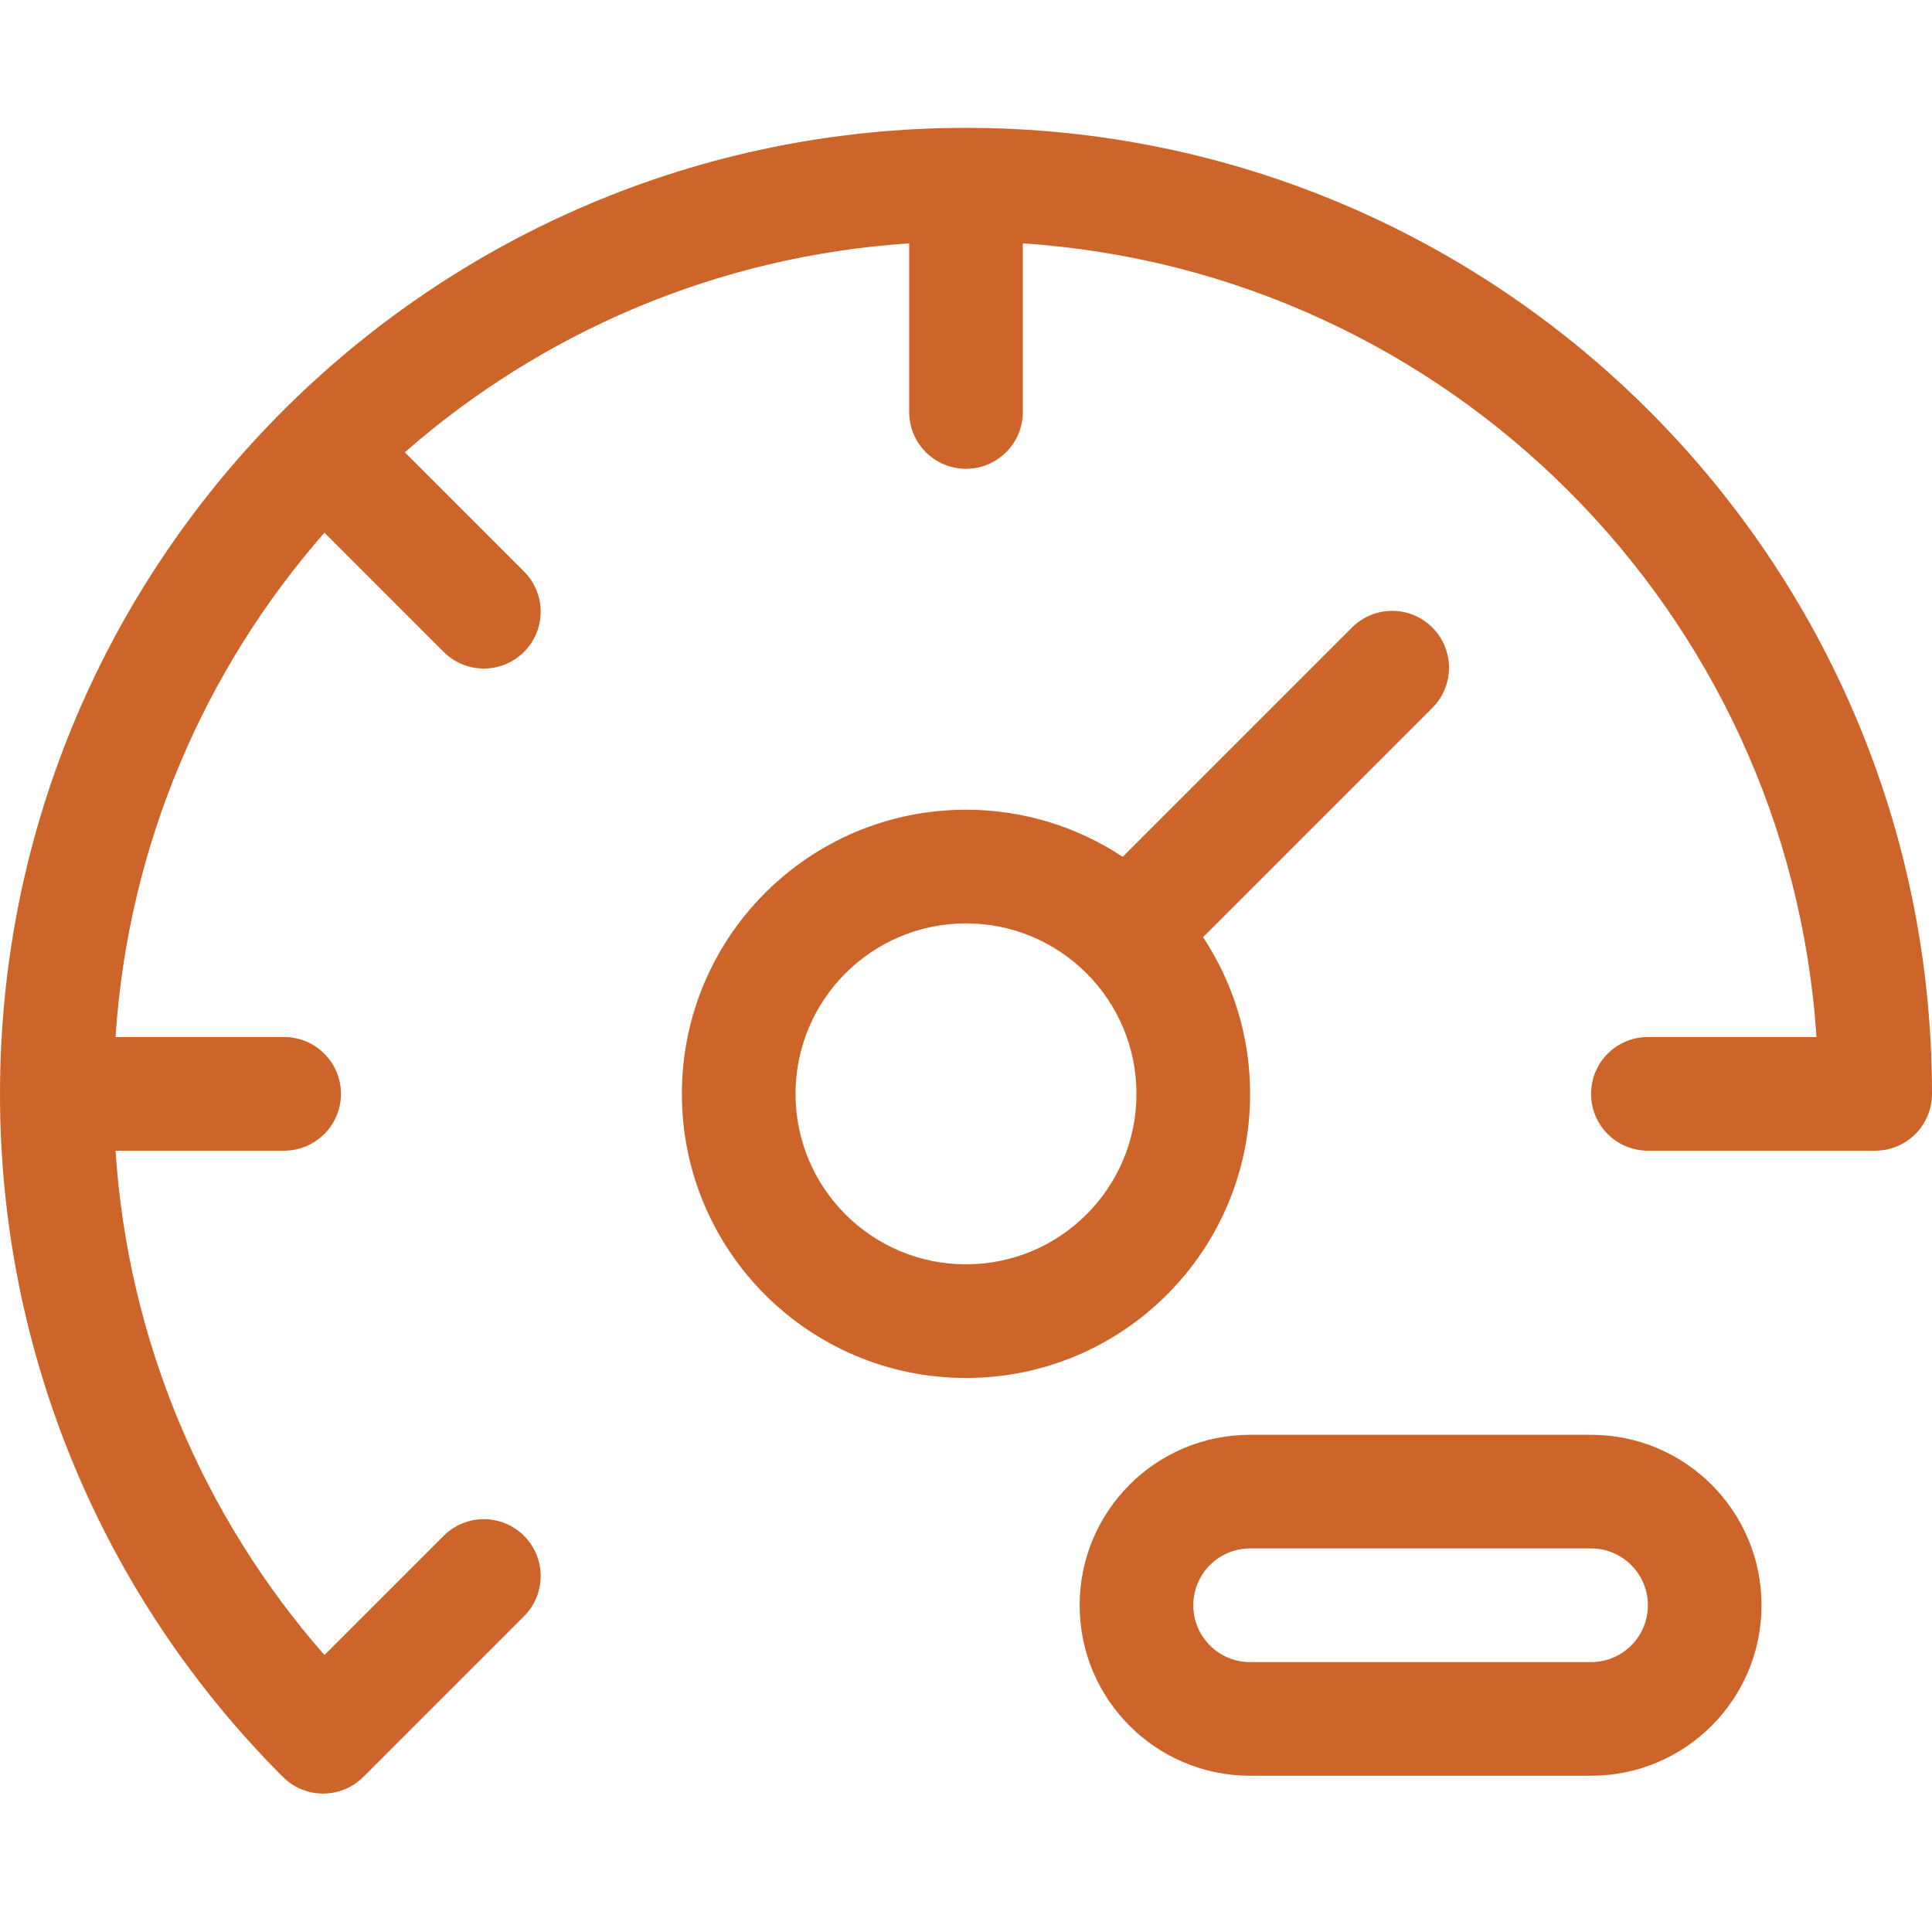 <svg height='300px' width='300px'  fill="#cd6429" xmlns="http://www.w3.org/2000/svg" xmlns:xlink="http://www.w3.org/1999/xlink" viewBox="0 0 68 59" version="1.1" x="0px" y="0px"><title>performance, indicator, speedometer, car, alert, gauge</title><desc>Created with Sketch.</desc><g stroke="none" stroke-width="1" fill="none" fill-rule="evenodd"><g transform="translate(-416, -182)" fill="#cd6429" fill-rule="nonzero"><path d="M460,228 L472,228 C475.314,228 478,230.686 478,234 C478,237.314 475.314,240 472,240 L460,240 C456.686,240 454,237.314 454,234 C454,230.686 456.686,228 460,228 Z M460,232 C458.895,232 458,232.895 458,234 C458,235.105 458.895,236 460,236 L472,236 C473.105,236 474,235.105 474,234 C474,232.895 473.105,232 472,232 L460,232 Z M452,192 C452,193.105 451.105,194 450,194 C448.895,194 448,193.105 448,192 L448,186.066 C441.22,186.512 435.056,189.21 430.248,193.419 L434.444,197.615 C435.225,198.396 435.225,199.663 434.444,200.444 C433.663,201.225 432.396,201.225 431.615,200.444 L427.419,196.248 C423.21,201.056 420.512,207.22 420.066,214 L426,214 C427.105,214 428,214.895 428,216 C428,217.105 427.105,218 426,218 L420.066,218 C420.503,224.634 423.108,230.831 427.419,235.752 L431.615,231.556 C432.396,230.775 433.663,230.775 434.444,231.556 C435.225,232.337 435.225,233.604 434.444,234.385 L428.787,240.042 C428.006,240.823 426.739,240.823 425.958,240.042 C419.625,233.708 416,225.138 416,216 C416,197.222 431.222,182 450,182 C468.778,182 484,197.222 484,216 C484,217.105 483.105,218 482,218 L474,218 C472.895,218 472,217.105 472,216 C472,214.895 472.895,214 474,214 L479.934,214 C478.949,199.025 466.975,187.051 452,186.066 L452,192 Z M455.515,207.657 L463.586,199.586 C464.367,198.805 465.633,198.805 466.414,199.586 C467.195,200.367 467.195,201.633 466.414,202.414 L458.343,210.485 C459.39,212.066 460,213.962 460,216 C460,221.523 455.523,226 450,226 C444.477,226 440,221.523 440,216 C440,210.477 444.477,206 450,206 C452.038,206 453.934,206.61 455.515,207.657 L455.515,207.657 Z M450,222 C453.314,222 456,219.314 456,216 C456,212.686 453.314,210 450,210 C446.686,210 444,212.686 444,216 C444,219.314 446.686,222 450,222 Z"></path></g></g></svg>